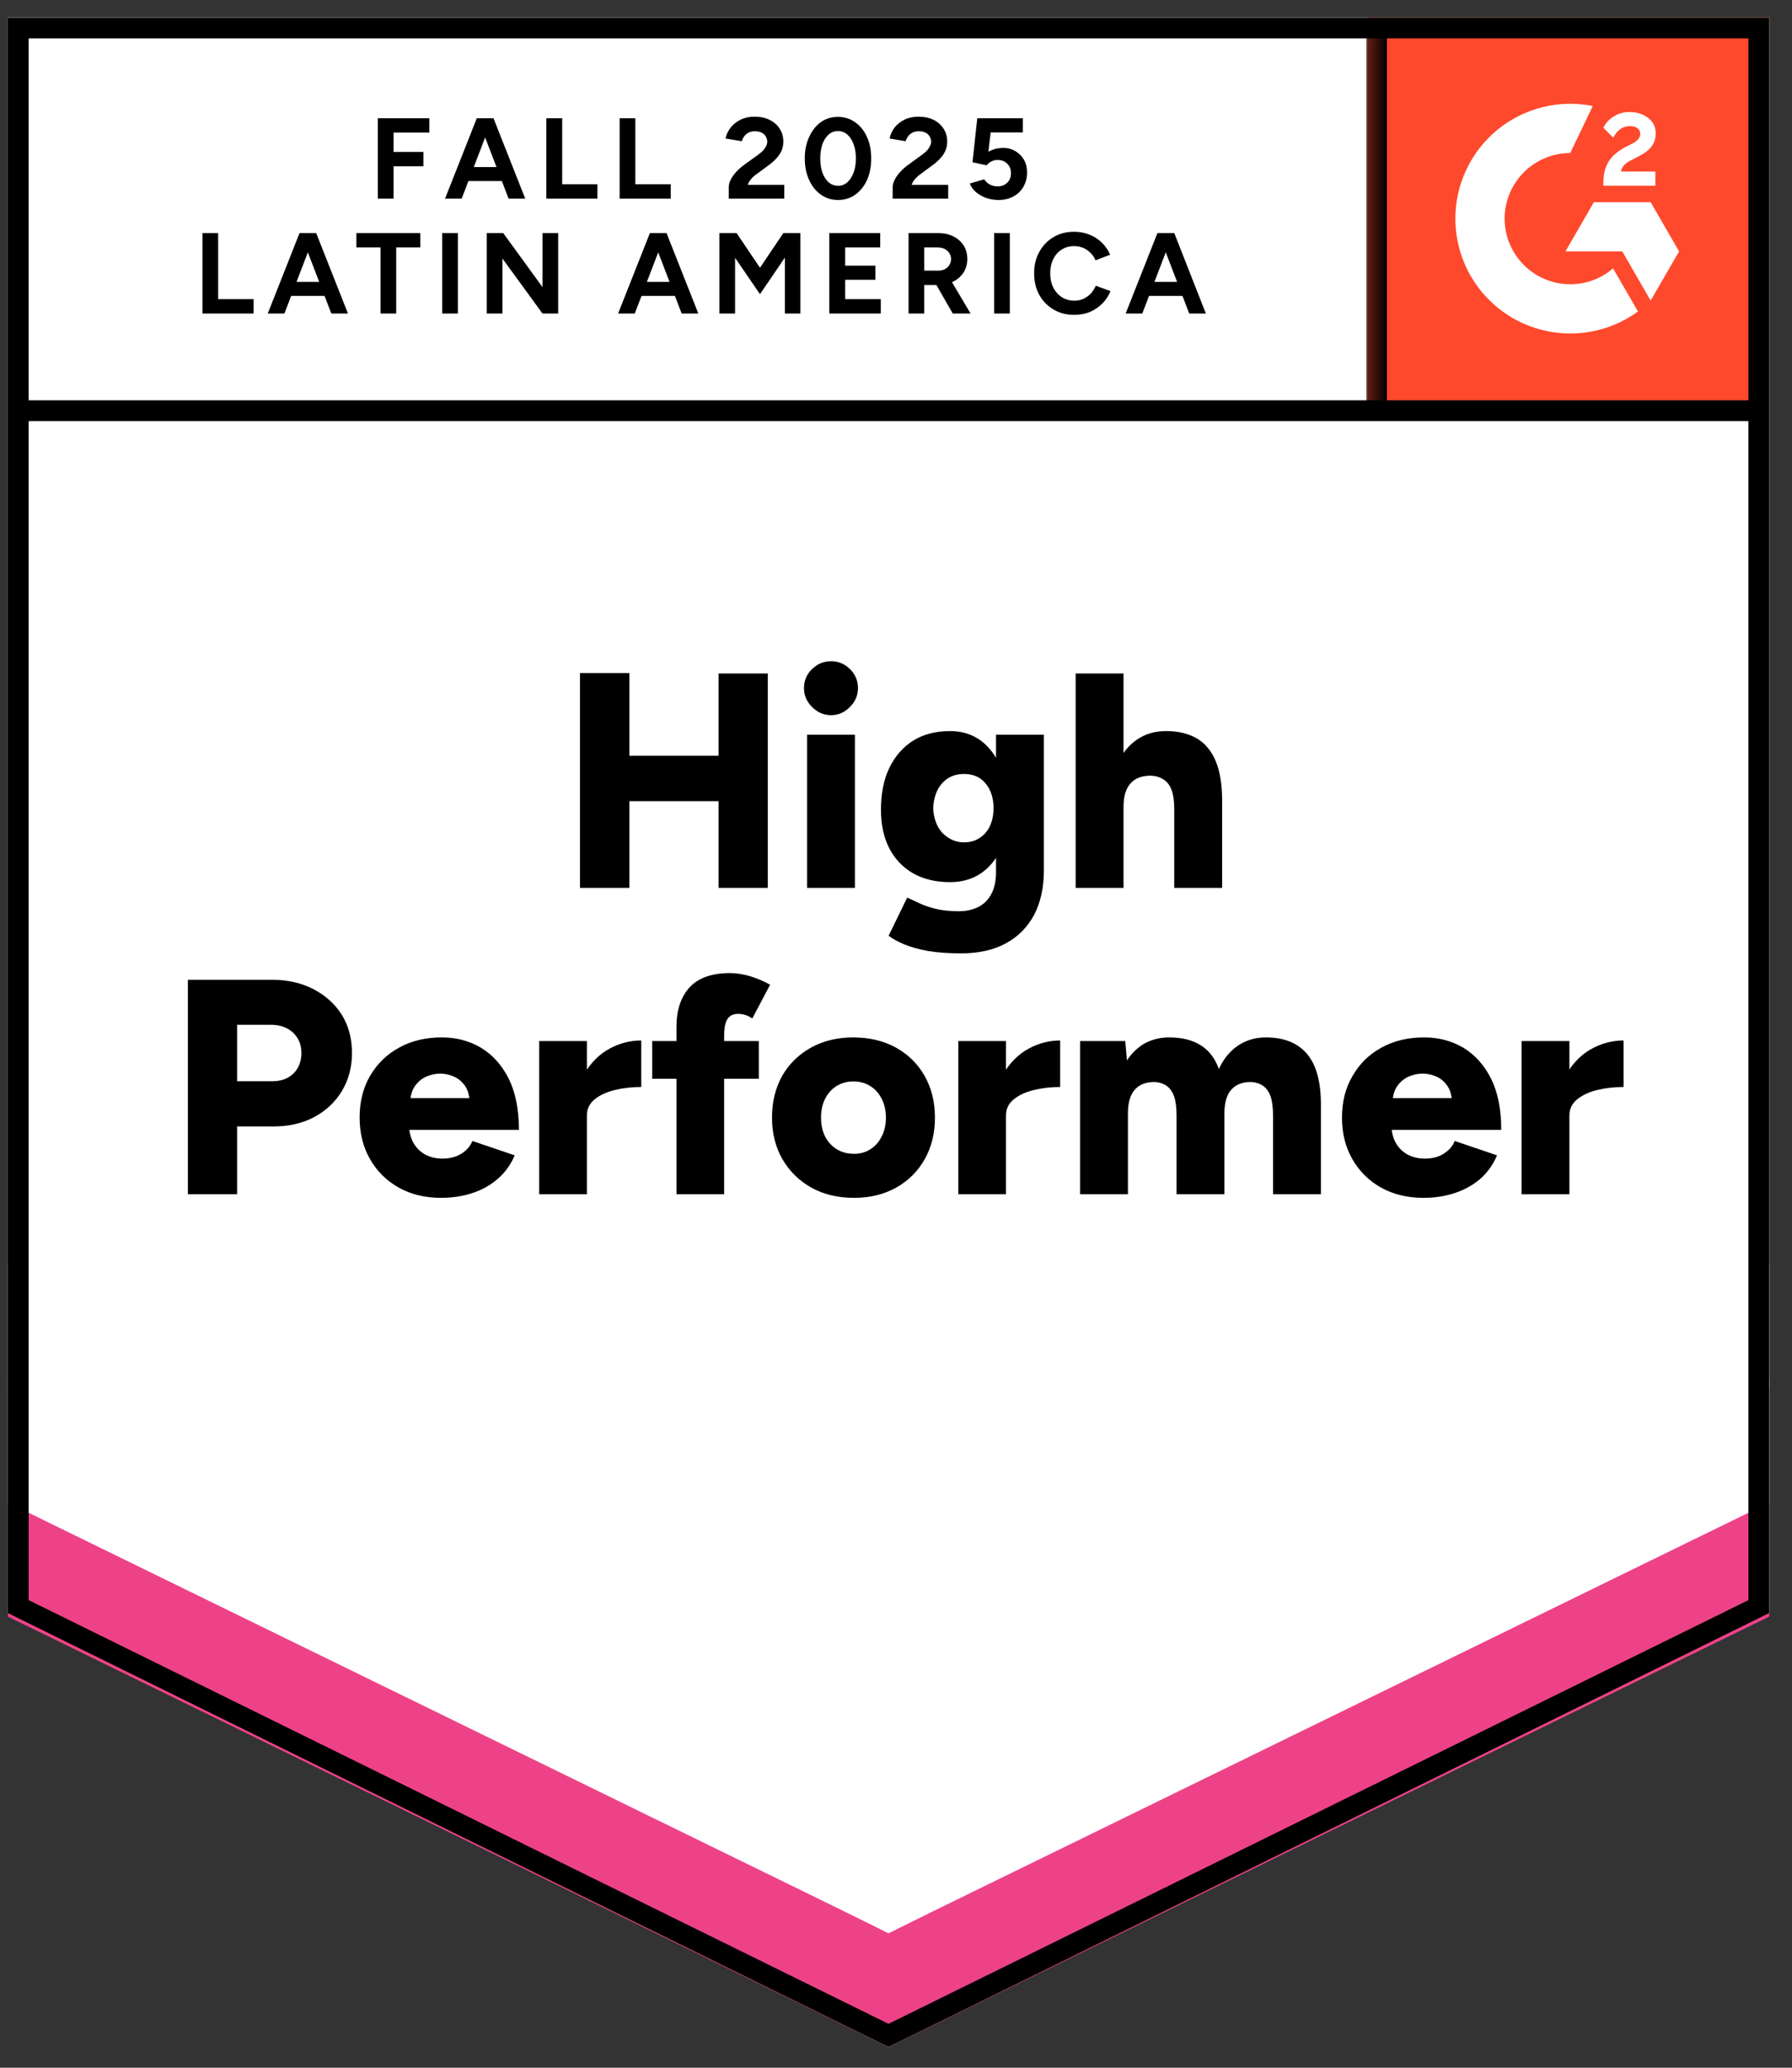 <svg width="104" height="120" viewBox="0 0 104 120" fill="none" xmlns="http://www.w3.org/2000/svg">
<rect x="0" y="0" width="104" height="120" fill="#333333" stroke="none"/>
<path d="M0.455 93.612L51.566 118.797L102.677 93.612V1.019H0.455V93.612Z" fill="white"/>
<path d="M0.455 93.612L51.566 118.797L102.677 93.612V1.019H0.455V93.612Z" fill="white"/>
<path d="M21.928 11.528V6.861H24.917V7.695H22.839V8.817H24.572V9.65H22.839V11.528H21.928ZM29.517 11.528L27.728 6.861H28.639L30.483 11.528H29.517ZM25.828 11.528L27.672 6.861H28.583L26.794 11.528H25.828ZM26.694 10.506V9.695H29.628V10.506H26.694ZM31.706 11.528V6.861H32.628V10.695H34.672V11.528H31.706ZM35.961 11.528V6.861H36.872V10.695H38.928V11.528H35.961ZM42.294 11.528V10.85C42.294 10.724 42.331 10.584 42.406 10.428C42.487 10.273 42.598 10.117 42.739 9.961C42.887 9.806 43.054 9.661 43.239 9.528L43.95 9.017C44.046 8.95 44.139 8.876 44.228 8.795C44.317 8.713 44.387 8.621 44.439 8.517C44.498 8.421 44.528 8.324 44.528 8.228C44.528 8.11 44.498 8.006 44.439 7.917C44.387 7.821 44.306 7.747 44.194 7.695C44.091 7.643 43.961 7.617 43.806 7.617C43.672 7.617 43.554 7.643 43.45 7.695C43.346 7.747 43.261 7.817 43.194 7.906C43.128 7.995 43.08 8.091 43.05 8.195L42.106 8.039C42.15 7.817 42.246 7.609 42.394 7.417C42.543 7.224 42.735 7.069 42.972 6.95C43.209 6.832 43.48 6.772 43.783 6.772C44.132 6.772 44.428 6.835 44.672 6.961C44.924 7.087 45.117 7.258 45.25 7.472C45.391 7.687 45.461 7.935 45.461 8.217C45.461 8.506 45.38 8.765 45.217 8.995C45.061 9.217 44.846 9.424 44.572 9.617L43.939 10.084C43.806 10.172 43.694 10.269 43.606 10.373C43.509 10.484 43.439 10.602 43.394 10.728H45.517V11.528H42.294ZM48.639 11.606C48.261 11.606 47.928 11.502 47.639 11.295C47.35 11.087 47.124 10.806 46.961 10.45C46.791 10.087 46.706 9.669 46.706 9.195C46.706 8.721 46.791 8.306 46.961 7.95C47.124 7.587 47.346 7.302 47.628 7.095C47.917 6.887 48.25 6.784 48.628 6.784C49.006 6.784 49.339 6.887 49.628 7.095C49.924 7.302 50.154 7.587 50.317 7.95C50.48 8.306 50.561 8.721 50.561 9.195C50.561 9.669 50.48 10.087 50.317 10.45C50.154 10.806 49.928 11.087 49.639 11.295C49.35 11.502 49.017 11.606 48.639 11.606ZM48.639 10.784C48.839 10.784 49.017 10.717 49.172 10.584C49.328 10.443 49.45 10.254 49.539 10.017C49.628 9.78 49.672 9.506 49.672 9.195C49.672 8.884 49.628 8.61 49.539 8.372C49.45 8.128 49.328 7.939 49.172 7.806C49.017 7.672 48.835 7.606 48.628 7.606C48.428 7.606 48.25 7.672 48.094 7.806C47.939 7.939 47.817 8.128 47.728 8.372C47.646 8.61 47.606 8.884 47.606 9.195C47.606 9.506 47.646 9.78 47.728 10.017C47.817 10.254 47.939 10.443 48.094 10.584C48.257 10.717 48.439 10.784 48.639 10.784ZM51.806 11.528V10.85C51.806 10.724 51.846 10.584 51.928 10.428C52.002 10.273 52.113 10.117 52.261 9.961C52.402 9.806 52.569 9.661 52.761 9.528L53.461 9.017C53.557 8.95 53.65 8.876 53.739 8.795C53.828 8.713 53.898 8.621 53.95 8.517C54.009 8.421 54.039 8.324 54.039 8.228C54.039 8.11 54.009 8.006 53.95 7.917C53.898 7.821 53.817 7.747 53.706 7.695C53.602 7.643 53.472 7.617 53.317 7.617C53.183 7.617 53.065 7.643 52.961 7.695C52.857 7.747 52.772 7.817 52.706 7.906C52.639 7.995 52.591 8.091 52.561 8.195L51.628 8.039C51.672 7.817 51.765 7.609 51.906 7.417C52.054 7.224 52.246 7.069 52.483 6.95C52.72 6.832 52.991 6.772 53.294 6.772C53.643 6.772 53.943 6.835 54.194 6.961C54.439 7.087 54.628 7.258 54.761 7.472C54.902 7.687 54.972 7.935 54.972 8.217C54.972 8.506 54.891 8.765 54.728 8.995C54.572 9.217 54.357 9.424 54.083 9.617L53.45 10.084C53.324 10.172 53.213 10.269 53.117 10.373C53.02 10.484 52.95 10.602 52.906 10.728H55.028V11.528H51.806ZM57.939 11.606C57.731 11.606 57.513 11.572 57.283 11.506C57.061 11.432 56.861 11.324 56.683 11.184C56.498 11.043 56.365 10.865 56.283 10.65L57.117 10.406C57.213 10.546 57.328 10.65 57.461 10.717C57.602 10.784 57.746 10.817 57.894 10.817C58.124 10.817 58.309 10.746 58.45 10.606C58.598 10.473 58.672 10.287 58.672 10.05C58.672 9.828 58.602 9.647 58.461 9.506C58.32 9.358 58.135 9.284 57.906 9.284C57.765 9.284 57.639 9.313 57.528 9.372C57.409 9.439 57.32 9.513 57.261 9.595L56.439 9.417L56.717 6.861H59.361V7.684H57.494L57.361 8.806C57.48 8.739 57.613 8.684 57.761 8.639C57.909 8.602 58.069 8.584 58.239 8.584C58.491 8.584 58.72 8.647 58.928 8.772C59.135 8.891 59.302 9.058 59.428 9.272C59.546 9.48 59.606 9.724 59.606 10.006C59.606 10.324 59.535 10.602 59.394 10.839C59.254 11.084 59.057 11.273 58.806 11.406C58.561 11.539 58.272 11.606 57.939 11.606ZM11.75 18.195V13.528H12.661V17.361H14.717V18.195H11.75ZM19.228 18.195L17.439 13.528H18.35L20.194 18.195H19.228ZM15.539 18.195L17.383 13.528H18.294L16.506 18.195H15.539ZM16.406 17.172V16.361H19.328V17.172H16.406ZM22.083 18.195V14.361H20.683V13.528H24.394V14.361H22.994V18.195H22.083ZM25.661 18.195V13.528H26.572V18.195H25.661ZM28.25 18.195V13.528H29.206L31.483 16.661V13.528H32.394V18.195H31.483L29.161 15.006V18.195H28.25ZM39.561 18.195L37.772 13.528H38.683L40.528 18.195H39.561ZM35.872 18.195L37.717 13.528H38.628L36.839 18.195H35.872ZM36.739 17.172V16.361H39.661V17.172H36.739ZM41.75 18.195V13.528H42.75L44.106 15.539L45.461 13.528H46.45V18.195H45.55V14.95L44.106 17.073L42.661 14.961V18.195H41.75ZM48.128 18.195V13.528H51.083V14.361H49.05V15.417H50.806V16.239H49.05V17.361H51.117V18.195H48.128ZM52.728 18.195V13.528H54.461C54.787 13.528 55.076 13.591 55.328 13.717C55.587 13.85 55.787 14.028 55.928 14.25C56.069 14.473 56.139 14.735 56.139 15.039C56.139 15.328 56.065 15.587 55.917 15.817C55.769 16.047 55.565 16.224 55.306 16.35C55.046 16.476 54.754 16.539 54.428 16.539H53.639V18.195H52.728ZM55.294 18.195L54.217 16.317L54.917 15.817L56.328 18.195H55.294ZM53.639 15.706H54.461C54.602 15.706 54.728 15.676 54.839 15.617C54.943 15.565 55.028 15.487 55.094 15.384C55.161 15.28 55.194 15.165 55.194 15.039C55.194 14.839 55.12 14.676 54.972 14.55C54.831 14.424 54.646 14.361 54.417 14.361H53.639V15.706ZM57.694 18.195V13.528H58.605V18.195H57.694ZM62.35 18.273C61.891 18.273 61.487 18.169 61.139 17.961C60.791 17.754 60.517 17.473 60.317 17.117C60.117 16.754 60.017 16.335 60.017 15.861C60.017 15.387 60.117 14.973 60.317 14.617C60.517 14.254 60.791 13.969 61.139 13.761C61.487 13.554 61.887 13.45 62.339 13.45C62.657 13.45 62.954 13.506 63.228 13.617C63.509 13.728 63.754 13.887 63.961 14.095C64.161 14.295 64.317 14.524 64.428 14.784L63.583 15.106C63.509 14.935 63.409 14.791 63.283 14.672C63.157 14.546 63.017 14.45 62.861 14.384C62.698 14.317 62.524 14.284 62.339 14.284C62.065 14.284 61.824 14.35 61.617 14.484C61.402 14.617 61.239 14.802 61.128 15.039C61.009 15.276 60.95 15.55 60.95 15.861C60.95 16.172 61.009 16.447 61.128 16.684C61.246 16.921 61.413 17.11 61.628 17.25C61.843 17.384 62.087 17.45 62.361 17.45C62.554 17.45 62.728 17.413 62.883 17.339C63.039 17.265 63.18 17.165 63.306 17.039C63.424 16.906 63.52 16.754 63.594 16.584L64.45 16.895C64.339 17.169 64.18 17.41 63.972 17.617C63.765 17.824 63.524 17.987 63.25 18.106C62.968 18.217 62.669 18.273 62.35 18.273ZM69.017 18.195L67.228 13.528H68.15L69.983 18.195H69.017ZM65.328 18.195L67.172 13.528H68.083L66.294 18.195H65.328ZM66.194 17.172V16.361H69.128V17.172H66.194Z" fill="black"/>
<path d="M41.704 51.528V39.084H44.56V51.528H41.704ZM33.66 51.528V39.061H36.526V51.528H33.66ZM35.693 46.495V43.861H43.227V46.495H35.693ZM46.838 51.528V42.639H49.615V51.528H46.838ZM48.227 41.506C47.812 41.506 47.445 41.347 47.127 41.028C46.815 40.717 46.66 40.354 46.66 39.939C46.66 39.502 46.815 39.132 47.127 38.828C47.445 38.524 47.812 38.373 48.227 38.373C48.649 38.373 49.015 38.524 49.327 38.828C49.638 39.132 49.793 39.502 49.793 39.939C49.793 40.354 49.638 40.717 49.327 41.028C49.015 41.347 48.649 41.506 48.227 41.506ZM55.782 55.328C55.056 55.328 54.423 55.284 53.882 55.195C53.349 55.099 52.889 54.973 52.504 54.817C52.127 54.661 51.815 54.491 51.571 54.306L52.649 52.095C52.841 52.176 53.067 52.28 53.327 52.406C53.586 52.532 53.904 52.643 54.282 52.739C54.667 52.836 55.127 52.884 55.66 52.884C56.075 52.884 56.445 52.802 56.771 52.639C57.097 52.476 57.349 52.228 57.526 51.895C57.712 51.554 57.804 51.128 57.804 50.617V42.639H60.582V50.517C60.582 51.51 60.393 52.369 60.015 53.095C59.63 53.813 59.082 54.365 58.371 54.75C57.66 55.136 56.797 55.328 55.782 55.328ZM55.138 51.195C54.308 51.195 53.593 51.024 52.993 50.684C52.401 50.343 51.941 49.861 51.615 49.239C51.289 48.61 51.127 47.861 51.127 46.995C51.127 46.047 51.289 45.236 51.615 44.561C51.941 43.887 52.401 43.361 52.993 42.984C53.593 42.613 54.308 42.428 55.138 42.428C55.827 42.428 56.423 42.613 56.926 42.984C57.43 43.361 57.819 43.891 58.093 44.573C58.367 45.261 58.504 46.087 58.504 47.05C58.504 47.902 58.367 48.636 58.093 49.25C57.819 49.865 57.43 50.343 56.926 50.684C56.423 51.024 55.827 51.195 55.138 51.195ZM55.96 48.884C56.315 48.884 56.619 48.795 56.871 48.617C57.13 48.447 57.327 48.213 57.46 47.917C57.593 47.621 57.66 47.284 57.66 46.906C57.66 46.506 57.59 46.158 57.449 45.861C57.308 45.565 57.112 45.332 56.86 45.161C56.601 44.998 56.293 44.917 55.938 44.917C55.597 44.917 55.293 44.998 55.026 45.161C54.76 45.332 54.552 45.565 54.404 45.861C54.256 46.158 54.175 46.506 54.16 46.906C54.175 47.284 54.256 47.621 54.404 47.917C54.552 48.213 54.764 48.447 55.038 48.617C55.304 48.795 55.612 48.884 55.96 48.884ZM62.426 51.528V39.084H65.204V51.528H62.426ZM68.149 51.528V46.973H70.927V51.528H68.149ZM68.149 46.973C68.149 46.498 68.097 46.124 67.993 45.85C67.889 45.569 67.734 45.365 67.526 45.239C67.326 45.106 67.09 45.032 66.815 45.017C66.282 45.01 65.882 45.158 65.615 45.461C65.341 45.758 65.204 46.217 65.204 46.839H64.371C64.371 45.898 64.512 45.099 64.793 44.439C65.075 43.787 65.464 43.287 65.96 42.939C66.449 42.599 67.015 42.428 67.66 42.428C68.378 42.428 68.982 42.573 69.471 42.861C69.952 43.15 70.315 43.591 70.56 44.184C70.804 44.776 70.927 45.535 70.927 46.461V46.973H68.149ZM10.904 69.306V56.861H15.793C16.689 56.861 17.489 57.043 18.193 57.406C18.89 57.769 19.438 58.265 19.838 58.895C20.23 59.532 20.427 60.269 20.427 61.106C20.427 61.928 20.234 62.661 19.849 63.306C19.464 63.95 18.927 64.458 18.238 64.828C17.556 65.191 16.771 65.373 15.882 65.373H13.76V69.306H10.904ZM13.76 62.75H15.804C16.315 62.75 16.727 62.599 17.038 62.295C17.341 61.991 17.493 61.595 17.493 61.106C17.493 60.624 17.33 60.232 17.004 59.928C16.678 59.624 16.249 59.473 15.715 59.473H13.76V62.75ZM25.604 69.517C24.678 69.517 23.86 69.321 23.149 68.928C22.438 68.528 21.882 67.98 21.482 67.284C21.075 66.58 20.871 65.773 20.871 64.861C20.871 63.935 21.075 63.124 21.482 62.428C21.897 61.724 22.46 61.18 23.171 60.795C23.882 60.402 24.704 60.206 25.638 60.206C26.482 60.206 27.241 60.406 27.915 60.806C28.59 61.213 29.127 61.813 29.526 62.606C29.919 63.398 30.115 64.387 30.115 65.573H23.438L23.738 65.239C23.738 65.639 23.819 65.995 23.982 66.306C24.152 66.61 24.386 66.843 24.682 67.006C24.978 67.161 25.308 67.239 25.671 67.239C26.108 67.239 26.478 67.143 26.782 66.95C27.086 66.758 27.297 66.513 27.415 66.217L29.871 67.05C29.634 67.606 29.297 68.069 28.86 68.439C28.43 68.802 27.938 69.073 27.382 69.25C26.826 69.428 26.234 69.517 25.604 69.517ZM23.804 64.084L23.526 63.728H27.504L27.26 64.084C27.26 63.639 27.171 63.287 26.993 63.028C26.815 62.769 26.593 62.584 26.326 62.473C26.067 62.361 25.808 62.306 25.549 62.306C25.29 62.306 25.026 62.361 24.76 62.473C24.493 62.584 24.267 62.769 24.082 63.028C23.897 63.287 23.804 63.639 23.804 64.084ZM33.338 64.706C33.338 63.743 33.53 62.943 33.915 62.306C34.301 61.661 34.786 61.18 35.371 60.861C35.956 60.543 36.571 60.384 37.215 60.384V63.084C36.667 63.084 36.152 63.143 35.671 63.261C35.19 63.38 34.801 63.561 34.504 63.806C34.208 64.05 34.06 64.361 34.06 64.739L33.338 64.706ZM31.293 69.306V60.417H34.06V69.306H31.293ZM39.26 69.306V59.595C39.26 58.624 39.512 57.861 40.015 57.306C40.526 56.75 41.312 56.473 42.371 56.473C42.756 56.473 43.164 56.539 43.593 56.673C44.023 56.813 44.389 56.973 44.693 57.15L43.66 59.106C43.519 59.01 43.378 58.939 43.238 58.895C43.097 58.858 42.967 58.839 42.849 58.839C42.56 58.839 42.352 58.935 42.227 59.128C42.093 59.321 42.026 59.643 42.026 60.095V69.306H39.26ZM37.849 62.606V60.417H44.038V62.606H37.849ZM49.571 69.517C48.63 69.517 47.804 69.321 47.093 68.928C46.382 68.528 45.823 67.98 45.415 67.284C45.008 66.58 44.804 65.773 44.804 64.861C44.804 63.95 45.001 63.143 45.393 62.439C45.793 61.743 46.352 61.195 47.071 60.795C47.789 60.402 48.604 60.206 49.515 60.206C50.449 60.206 51.275 60.402 51.993 60.795C52.712 61.195 53.267 61.743 53.66 62.439C54.06 63.143 54.26 63.95 54.26 64.861C54.26 65.773 54.06 66.58 53.66 67.284C53.267 67.98 52.715 68.528 52.004 68.928C51.293 69.321 50.482 69.517 49.571 69.517ZM49.571 66.961C49.926 66.961 50.241 66.873 50.515 66.695C50.797 66.517 51.015 66.269 51.171 65.95C51.334 65.639 51.415 65.276 51.415 64.861C51.415 64.447 51.334 64.084 51.171 63.773C51.015 63.454 50.793 63.206 50.504 63.028C50.223 62.85 49.897 62.761 49.526 62.761C49.164 62.761 48.838 62.85 48.549 63.028C48.267 63.206 48.045 63.454 47.882 63.773C47.727 64.084 47.649 64.447 47.649 64.861C47.649 65.276 47.727 65.639 47.882 65.95C48.045 66.269 48.271 66.517 48.56 66.695C48.849 66.873 49.186 66.961 49.571 66.961ZM57.66 64.706C57.66 63.743 57.852 62.943 58.238 62.306C58.623 61.661 59.108 61.18 59.693 60.861C60.278 60.543 60.889 60.384 61.526 60.384V63.084C60.986 63.084 60.475 63.143 59.993 63.261C59.512 63.38 59.123 63.561 58.827 63.806C58.53 64.05 58.382 64.361 58.382 64.739L57.66 64.706ZM55.615 69.306V60.417H58.382V69.306H55.615ZM62.682 69.306V60.417H65.304L65.404 61.539C65.693 61.102 66.045 60.769 66.46 60.539C66.882 60.317 67.349 60.206 67.86 60.206C68.593 60.206 69.201 60.358 69.682 60.661C70.164 60.958 70.515 61.417 70.738 62.039C71.012 61.447 71.386 60.991 71.86 60.673C72.334 60.361 72.867 60.206 73.46 60.206C74.526 60.206 75.33 60.532 75.871 61.184C76.412 61.836 76.675 62.847 76.66 64.217V69.306H73.882V64.75C73.882 64.276 73.834 63.902 73.738 63.628C73.634 63.347 73.49 63.143 73.304 63.017C73.112 62.884 72.886 62.81 72.626 62.795C72.115 62.787 71.727 62.935 71.46 63.239C71.193 63.535 71.06 63.995 71.06 64.617V69.306H68.282V64.75C68.282 64.276 68.234 63.902 68.138 63.628C68.034 63.347 67.889 63.143 67.704 63.017C67.512 62.884 67.286 62.81 67.026 62.795C66.515 62.787 66.126 62.935 65.86 63.239C65.593 63.535 65.46 63.995 65.46 64.617V69.306H62.682ZM82.615 69.517C81.689 69.517 80.871 69.321 80.16 68.928C79.449 68.528 78.893 67.98 78.493 67.284C78.086 66.58 77.882 65.773 77.882 64.861C77.882 63.935 78.09 63.124 78.504 62.428C78.912 61.724 79.471 61.18 80.182 60.795C80.893 60.402 81.715 60.206 82.649 60.206C83.493 60.206 84.252 60.406 84.927 60.806C85.601 61.213 86.138 61.813 86.538 62.606C86.93 63.398 87.126 64.387 87.126 65.573H80.449L80.749 65.239C80.749 65.639 80.83 65.995 80.993 66.306C81.164 66.61 81.397 66.843 81.693 67.006C81.99 67.161 82.319 67.239 82.682 67.239C83.126 67.239 83.497 67.143 83.793 66.95C84.097 66.758 84.308 66.513 84.427 66.217L86.882 67.05C86.645 67.606 86.312 68.069 85.882 68.439C85.445 68.802 84.949 69.073 84.393 69.25C83.838 69.428 83.245 69.517 82.615 69.517ZM80.815 64.084L80.538 63.728H84.515L84.271 64.084C84.271 63.639 84.182 63.287 84.004 63.028C83.826 62.769 83.608 62.584 83.349 62.473C83.082 62.361 82.819 62.306 82.56 62.306C82.301 62.306 82.038 62.361 81.771 62.473C81.504 62.584 81.278 62.769 81.093 63.028C80.908 63.287 80.815 63.639 80.815 64.084ZM90.349 64.706C90.349 63.743 90.541 62.943 90.927 62.306C91.312 61.661 91.797 61.18 92.382 60.861C92.967 60.543 93.582 60.384 94.227 60.384V63.084C93.678 63.084 93.164 63.143 92.682 63.261C92.208 63.38 91.823 63.561 91.526 63.806C91.23 64.05 91.082 64.361 91.082 64.739L90.349 64.706ZM88.304 69.306V60.417H91.082V69.306H88.304Z" fill="black"/>
<path d="M79.344 1.019H102.677V24.352H79.344V1.019Z" fill="#FF492C"/>
<mask id="mask0_4248_2290" style="mask-type:luminance" maskUnits="userSpaceOnUse" x="79" y="1" width="24" height="24">
<path d="M79.344 1.019H102.677V24.352H79.344V1.019Z" fill="white"/>
</mask>
<g mask="url(#mask0_4248_2290)">
<path fill-rule="evenodd" clip-rule="evenodd" d="M96.069 9.956H94.076C94.13 9.644 94.322 9.47 94.713 9.272L95.081 9.085C95.738 8.749 96.088 8.37 96.088 7.752C96.095 7.573 96.057 7.395 95.978 7.235C95.899 7.074 95.781 6.936 95.636 6.832C95.34 6.61 94.979 6.501 94.564 6.501C94.242 6.497 93.925 6.587 93.653 6.76C93.392 6.914 93.183 7.142 93.051 7.415L93.629 7.992C93.852 7.541 94.178 7.319 94.606 7.319C94.967 7.319 95.19 7.505 95.19 7.763C95.19 7.98 95.081 8.16 94.666 8.37L94.431 8.484C93.919 8.743 93.564 9.037 93.359 9.373C93.153 9.704 93.051 10.131 93.051 10.642V10.78H96.069V9.957V9.956ZM95.797 11.734H92.501L90.853 14.59H94.149L95.797 17.445L97.446 14.59L95.797 11.734Z" fill="white"/>
<path fill-rule="evenodd" clip-rule="evenodd" d="M91.132 16.497C90.122 16.496 89.153 16.095 88.439 15.381C87.724 14.667 87.322 13.698 87.321 12.688C87.322 11.678 87.725 10.71 88.439 9.996C89.153 9.283 90.122 8.881 91.132 8.88L92.436 6.152C91.469 5.958 90.471 5.982 89.514 6.221C88.558 6.46 87.666 6.908 86.903 7.533C86.14 8.159 85.526 8.945 85.104 9.837C84.682 10.728 84.463 11.702 84.463 12.688C84.463 13.564 84.636 14.431 84.971 15.24C85.306 16.048 85.797 16.783 86.417 17.402C87.036 18.021 87.771 18.512 88.58 18.847C89.389 19.182 90.256 19.354 91.132 19.354C92.544 19.356 93.919 18.909 95.06 18.076L93.615 15.574C92.925 16.17 92.044 16.497 91.132 16.497Z" fill="white"/>
<path d="M79.887 1.761V23.837" stroke="black" stroke-width="1.206"/>
</g>
<path d="M0.455 93.819V86.597L51.566 112.199L102.677 86.597V93.819L51.566 118.797L0.455 93.819Z" fill="#EE4288"/>
<path d="M0.455 87.204V79.982L51.566 105.584L102.677 79.982V87.204L51.566 112.182L0.455 87.204Z" fill="white"/>
<path d="M0.455 80.609V73.387L51.566 98.99L102.677 73.387V80.609L51.566 105.587L0.455 80.609Z" fill="white"/>
<path d="M102.205 23.836H1.15M102.074 93.238L51.566 118.125L1.059 93.238V1.623H102.074V93.238Z" stroke="black" stroke-width="1.206"/>
</svg>
